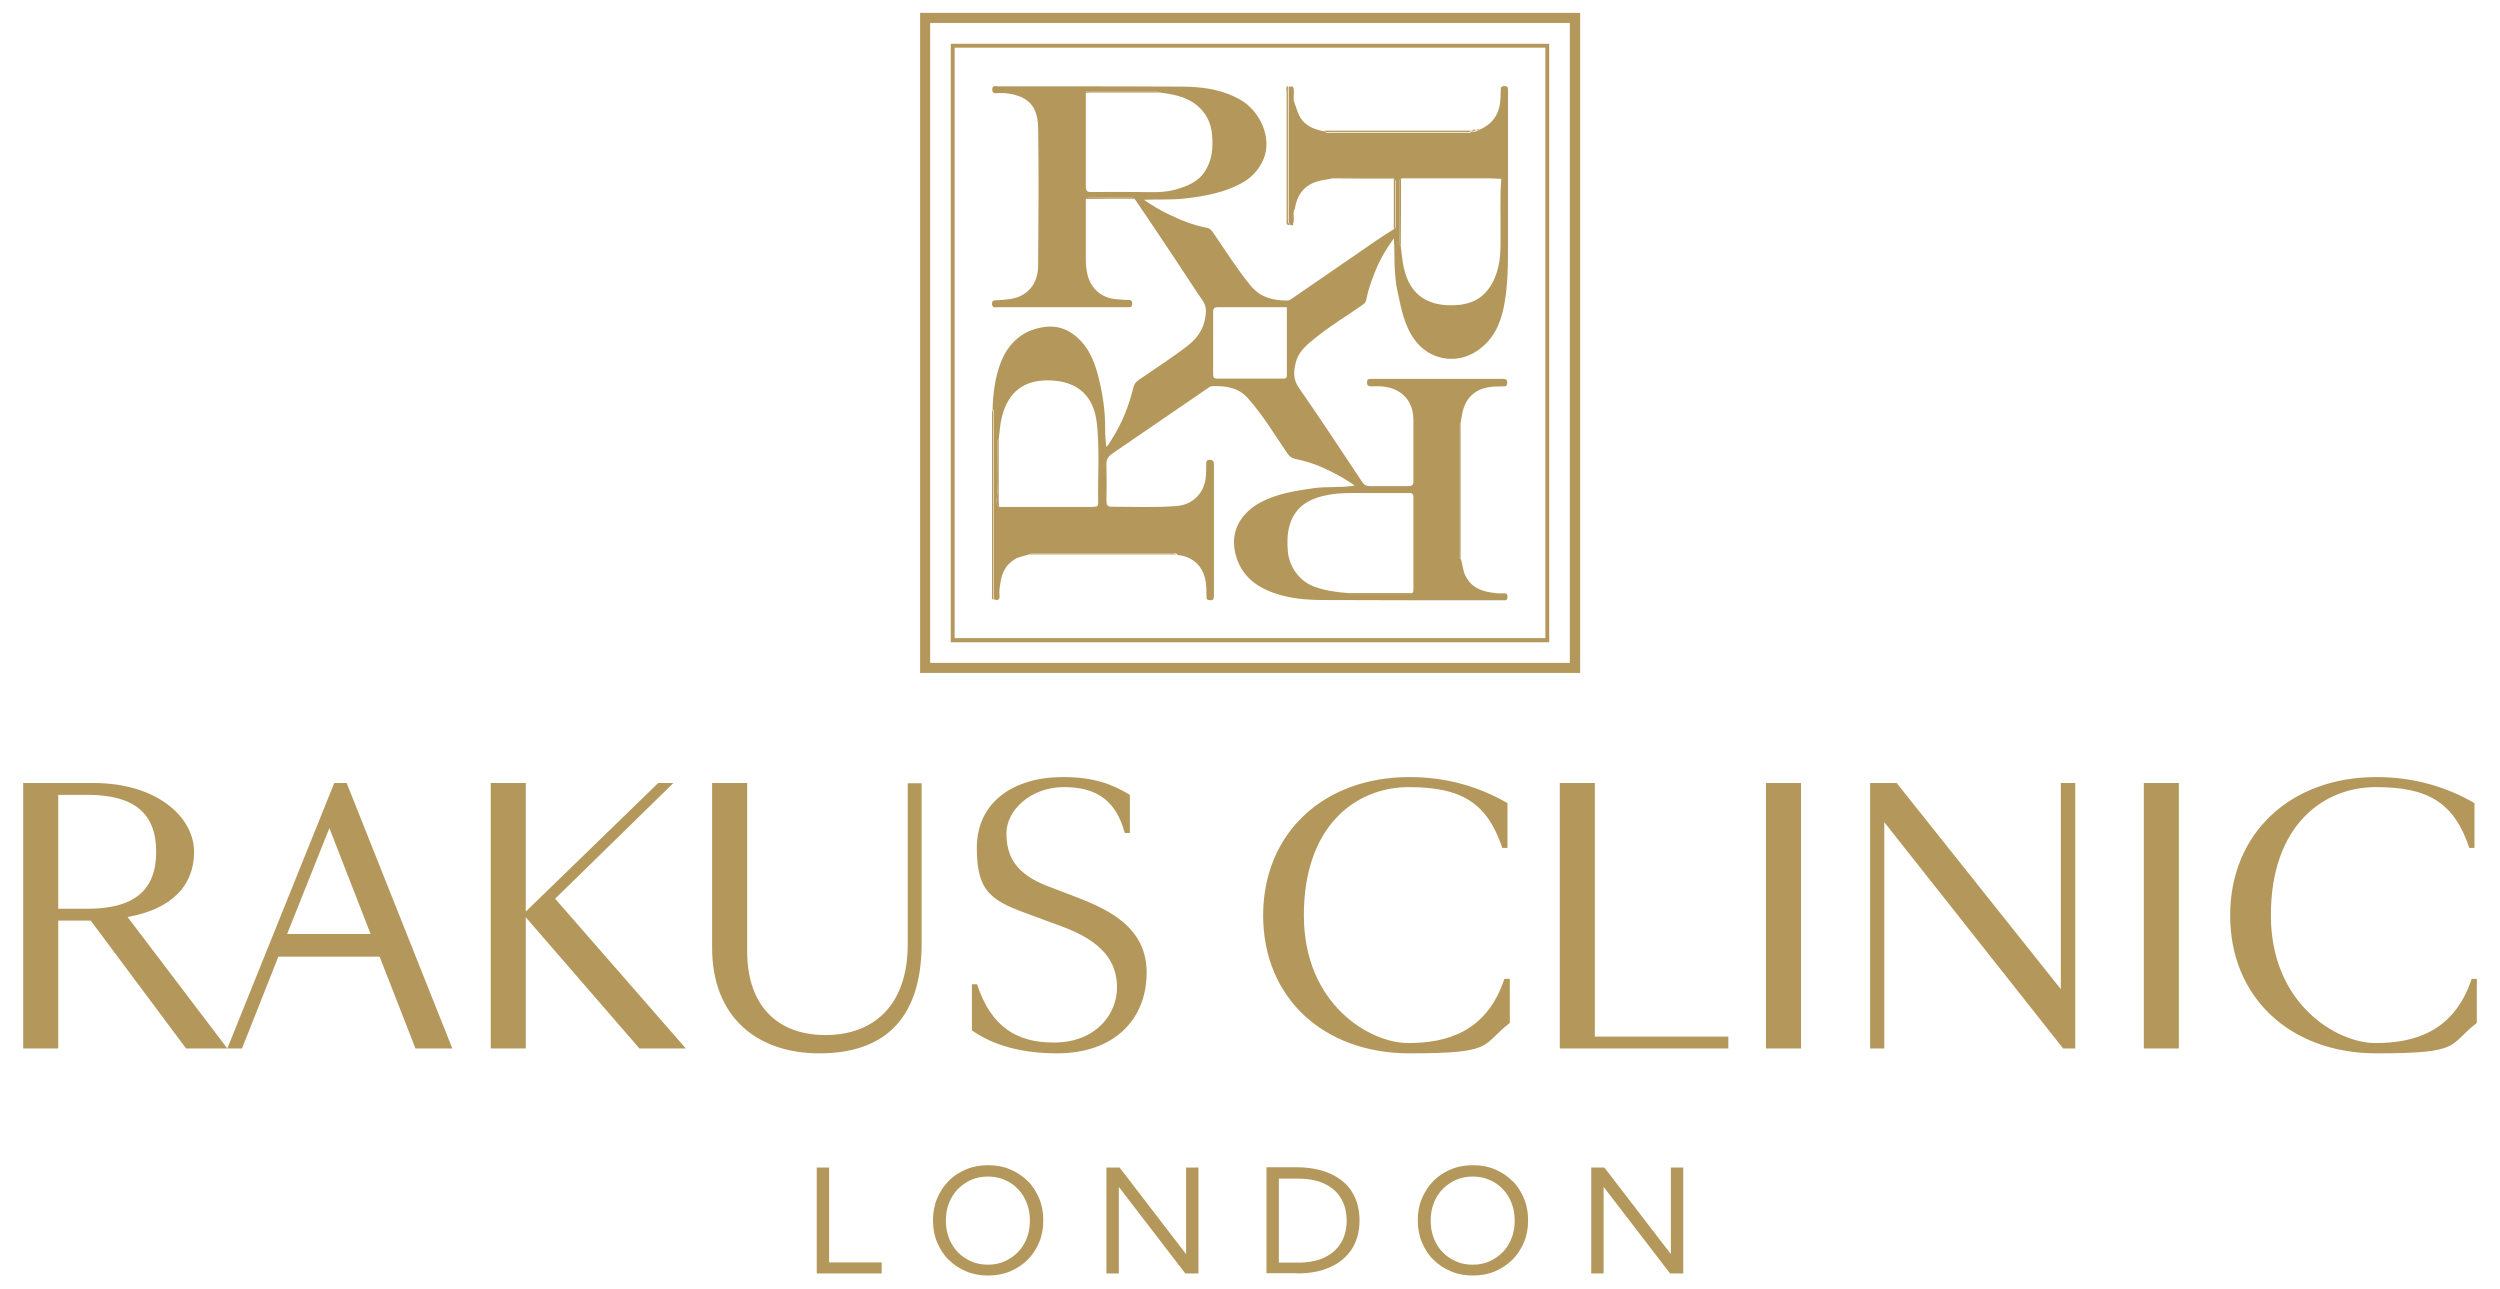 <svg xmlns="http://www.w3.org/2000/svg" id="Layer_1" viewBox="0 0 970 500"><defs><style>      .st0, .st1, .st2 {        fill-rule: evenodd;      }      .st0, .st3 {        fill: #b4975b;      }      .st1, .st4 {        fill: #b4975b;      }      .st2 {        fill: none;      }    </style></defs><g><path class="st4" d="M601.1,249.2h-232.2V17h232.2v232.2ZM370.4,247.6h229.2V18.5h-229.2v229.2Z"></path><path class="st4" d="M613.1,261.1h-256.1V5h256.1v256.1ZM360.9,257.2h248.2V8.9h-248.2v248.2Z"></path><g><path class="st0" d="M385.1,159.1c.2-6.2.9-12.4,3.1-18.2,3.1-8.1,8.9-13.1,17.6-14.1,4.4-.5,8.5.9,11.9,3.9,4.6,3.9,6.8,9.2,8.3,14.8,1.8,6.9,2.9,14,2.8,21.2,0,2.2.2,4.3.4,6.7,1.1-.9,1.6-2.1,2.3-3.2,3.9-6.1,6.5-12.7,8.2-19.7.3-1.3.9-2.2,2-3,6.5-4.5,13.1-8.7,19.3-13.5,4.3-3.4,6.7-7.6,6.9-13.2.1-3-1.8-4.8-3.2-7-6.3-9.6-12.6-19.1-19-28.6-1.8-2.7-3.7-5.4-5.5-8.1-.3-.4-.7-.4-1.2-.4-5.5,0-10.9,0-16.4,0-.5,0-1,0-1.3.6,0,8,0,15.9,0,23.9,0,1.9.3,3.8.7,5.6,1.4,5.4,5.7,9,11.3,9.3,1.5.1,3,.3,4.6.3,1,0,1.4.3,1.4,1.4,0,1.1-.4,1.4-1.4,1.4-4.5,0-9.1,0-13.6,0-12.4,0-24.8,0-37.2,0-1,0-2.1.4-2.2-1.3,0-1.7,1.1-1.3,2.1-1.4,3.5-.3,7.1-.3,10.3-2.4,4.1-2.7,5.5-6.8,5.5-11.3.1-17.8.3-35.6,0-53.4-.2-8.6-4.2-12.4-13.1-13.3-.8,0-1.6,0-2.4,0-1,0-2.3.5-2.3-1.4,0-1.8,1.3-1.2,2.2-1.2,7.5,0,15,0,22.6,0,16.1,0,32.1,0,48.2.1,7.9,0,15.7.9,22.9,4.9,7.9,4.3,12.8,14.9,9.4,23.1-1.8,4.3-4.8,7.5-8.8,9.6-6.7,3.6-14.1,4.9-21.6,5.8-5.2.6-10.3.3-16.1.5,3.3,2.2,6.3,4.1,9.5,5.6,4.8,2.3,9.7,4.3,15,5.3,1.2.2,1.8,1,2.5,2,4.7,6.9,9.2,14,14.5,20.5,3.8,4.6,8.8,5.7,14.2,5.7.8,0,1.4-.5,2-.9,10.8-7.4,21.6-14.9,32.4-22.3,2.3-1.6,4.7-3.1,7.1-4.6.6-.3.6-.8.6-1.3,0-5.5,0-11.1,0-16.6,0-.5,0-1-.5-1.4,0,0,0,0,0,0-.4-.7-1.2-.5-1.8-.5-7.2,0-14.4,0-21.5,0-.6,0-1.2-.1-1.6.4-1.3.2-2.6.4-3.9.7-5.6,1.2-8.8,4.8-9.8,10.4,0,.4-.3.8-.4,1.2-.9,1.8-.2,3.8-.4,5.7-.3,0-.6,0-.8,0-1-.7-.9-1.7-.9-2.7,0-17,0-34.1,0-51.1.6,0,1.2,0,1.7,0,.3,2-.5,4.1.5,6.1.9,2.4,1.4,4.9,3.1,7,2.3,2.7,5.4,3.7,8.7,4.3.6.8,1.5.5,2.2.5,17.5,0,35,0,52.6,0,.8,0,1.6.3,2.2-.5h.1c.7,0,1.5.4,2-.4h0c0,0,.1,0,.1,0,.4,0,.8,0,1.1-.4,5.4-2.4,7.8-6.7,7.9-12.5,0-1,.1-2,.1-3.1,0-1,.6-1.2,1.4-1.2.9,0,1.4.2,1.4,1.2,0,.4,0,.9,0,1.3,0,19.6,0,39.1,0,58.7,0,8.2,0,16.3-1.6,24.4-1.4,7-4.3,13.1-10.5,17.2-8.1,5.4-18.6,3.4-24.2-4.5-4-5.5-5.1-12-6.5-18.3-.8-3.4-1-6.9-1.2-10.4-.1-3.5,0-7-.3-10.5-3,4.1-5.5,8.4-7.3,13-1.4,3.5-2.7,7.1-3.4,10.8-.2,1.2-1,1.7-1.9,2.3-5.7,4-11.7,7.6-17.2,12-3.5,2.8-7.2,5.5-8.3,10.3-.8,3.4-1,6.4,1.3,9.6,8.4,12.1,16.5,24.4,24.6,36.6.7,1.1,1.5,1.5,2.8,1.5,5,0,9.9,0,14.9,0,1.6,0,2.2-.4,2.1-2.1,0-7.9,0-15.8,0-23.6,0-7.6-4.9-12.5-12.5-13-1.3,0-2.6-.1-3.9,0-1.1,0-1.6-.4-1.6-1.5,0-1.2.5-1.4,1.6-1.4,17.1,0,34.2,0,51.2,0,1,0,1.6.2,1.6,1.4,0,1.4-.6,1.6-1.7,1.5-2,0-3.9,0-5.9.4-5.7,1.1-8.8,4.8-9.9,10.3-.2,1-.3,2-.5,3-.7.6-.4,1.5-.4,2.3,0,16.3,0,32.6,0,49,0,.8-.3,1.6.5,2.2.6,2.1.7,4.4,1.8,6.5,2.6,5,7.2,6.1,12.3,6.6.9,0,1.8,0,2.6,0,1,0,1.3.3,1.3,1.3,0,.8-.2,1.5-1.2,1.4-.4,0-.9,0-1.3,0-22.8,0-45.6,0-68.3-.1-7.7,0-15.5-.6-22.7-3.9-6.4-2.9-10.7-7.7-12.2-14.7-1.9-9,3-15.6,10.1-19.4,6.3-3.3,13.4-4.4,20.4-5.4,5.2-.7,10.4-.1,16-1-4-2.8-8.1-5-12.3-6.9-3.5-1.6-7.2-2.7-11-3.5-1.3-.3-2.1-1-2.9-2.1-5-7.3-9.5-14.9-15.4-21.5-3.7-4.1-8.5-4.7-13.6-4.6-.9,0-1.6.6-2.3,1.1-12.3,8.4-24.5,16.8-36.8,25.2-1.5,1.1-2.2,2.2-2.1,4.1.1,4.7.1,9.5,0,14.2,0,1.5.4,2.2,1.9,2.2,8.5,0,17.1.4,25.6-.3,6.3-.6,10.7-5.3,11.1-11.8.1-1.4.1-2.8.1-4.2,0-1,0-1.9,1.4-1.9,1.5,0,1.6.9,1.6,2,0,2,0,3.9,0,5.9,0,14.7,0,29.5,0,44.2,0,.6,0,1.4-.2,1.9-.3.6-1.1.5-1.8.4-.9-.1-.9-.8-.9-1.5,0-2.4,0-4.8-.6-7.2-1.3-4.6-4.2-7.4-8.8-8.5-.7-.2-1.5,0-2.1-.6-.6-.7-1.5-.4-2.3-.4-17.5,0-34.9,0-52.4,0-.8,0-1.6-.3-2.3.4-2,.7-4.1.9-5.9,2-3.1,1.9-4.8,4.8-5.4,8.3-.3,1.8-.7,3.7-.5,5.6.2,1.7-.5,2.3-2.2,1.6,0-23.6,0-47.2,0-70.8,0-.9.3-1.9-.3-2.8M543.6,69.2c-.7.4-.5,1.2-.5,1.8,0,7.6,0,15.2,0,22.9,0,.6-.1,1.2.4,1.6.5,4.2.8,8.4,2.4,12.4,2,4.9,5.3,8.2,10.5,9.7,3.2.9,6.5,1,9.7.7,3.5-.4,6.9-1.5,9.6-4.1,3.4-3.3,5-7.4,5.9-11.9.7-3.7.6-7.5.6-11.3.1-7.1-.3-14.3.3-21.4-.5-1-1.4-.6-2.1-.6-11.6,0-23.2,0-34.8,0-.7,0-1.5-.3-2,.5h0ZM499.3,145.9c.4-.3.4-.8.4-1.2,0-8,0-16,0-24,0-.6.1-1.2-.6-1.5-8.8,0-17.6,0-26.5,0-1.3,0-1.9.3-1.9,1.8,0,8,0,16,0,24.1,0,1.3.2,1.8,1.7,1.8,8.4,0,16.8,0,25.2,0,.7,0,1.5.1,1.7-.9M547.9,230.1c.5-.3.5-.9.5-1.4,0-12,0-23.9,0-35.9,0-1.6-1-1.5-2-1.5-6.1,0-12.1,0-18.2,0-4.1,0-8.2-.1-12.2.6-7.2,1.2-13.3,4.1-15.6,11.8-1,3.4-1,6.9-.7,10.4.6,6.2,4.8,11.7,10.7,13.7,4.1,1.4,8.3,2,12.6,2.3.5.5,1.1.4,1.6.4,7.2,0,14.4,0,21.7,0,.6,0,1.2.1,1.6-.4M421.3,36.1c0,12,0,24.1,0,36.1,0,1.8.4,2.4,2.3,2.3,6-.1,12,0,18,0,4.8,0,9.6.4,14.3-.9,4.5-1.3,8.8-2.8,11.6-7.1,2.8-4.3,3.2-9,2.8-13.9-.3-4.8-2.3-8.9-6.1-11.9-4.4-3.5-9.7-4.2-14.9-4.9-.3-.4-.8-.4-1.2-.4-8.4,0-16.9,0-25.3,0-.6,0-1.2-.1-1.5.6M387.8,196.7c11.5,0,23,0,34.5,0,.9,0,1.7,0,2.6-.1.9,0,1.2-.5,1.2-1.4-.2-10.3.6-20.6-.5-30.8-1.2-11-7.6-16.6-18.6-16.8-9.7-.2-15.7,4.4-18.2,13.9-.8,3-.9,6-1.3,9-.6.5-.4,1.2-.4,1.9-.3,7.2.6,14.4-.4,21.5,0,.6-.2,2.2,1,2.8"></path><path class="st1" d="M385.1,159.1c.6.9.3,1.8.3,2.8,0,23.6,0,47.2,0,70.8-.8-.3-.5-1-.5-1.5,0-23.4,0-46.9,0-70.3,0-.6,0-1.2.1-1.7"></path><path class="st1" d="M570.8,50.7c-.6.8-1.5.5-2.2.5-17.5,0-35,0-52.6,0-.8,0-1.6.3-2.2-.5,19,0,38,0,57,0"></path><path class="st1" d="M399.4,215.1c.7-.7,1.5-.4,2.3-.4,17.5,0,34.9,0,52.4,0,.8,0,1.6-.3,2.3.4-19,0-38,0-56.9,0"></path><path class="st1" d="M499.7,33.4c0,17,0,34.1,0,51.1,0,1-.1,2.1.9,2.7-.8.2-1.5.1-1.4-1,0-.4,0-.7,0-1.1,0-16.5,0-33,0-49.6,0-.7-.5-1.6.5-2.2"></path><path class="st1" d="M566.8,216.9c-.8-.6-.5-1.5-.5-2.2,0-16.3,0-32.6,0-49,0-.8-.3-1.6.4-2.3,0,8.7,0,17.5,0,26.2,0,9.1,0,18.2,0,27.3"></path><path class="st1" d="M516,69.2c.4-.5,1.1-.4,1.6-.4,7.2,0,14.4,0,21.5,0,.6,0,1.3-.2,1.8.5-8.3,0-16.6,0-24.9-.1"></path><path class="st1" d="M540.9,69.2c.5.3.5.8.5,1.4,0,5.5,0,11.1,0,16.6s0,1-.6,1.3c0-6.4,0-12.8,0-19.2"></path><path class="st1" d="M421.3,77.3c.2-.6.8-.6,1.3-.6,5.5,0,10.9,0,16.4,0s.9,0,1.2.4c-6.3,0-12.5,0-18.8.1"></path><path class="st1" d="M502,39.4c-1-2-.2-4.1-.5-6.1,1,2,.2,4.1.5,6.1"></path><path class="st1" d="M501.5,87.2c.3-1.9-.5-3.8.4-5.7-.2,1.9.6,3.8-.4,5.7"></path><path class="st1" d="M572.9,50.3c-.5.7-1.3.4-2,.4.6-.5,1.3-.4,2-.4"></path><path class="st1" d="M574.2,50c-.3.4-.7.4-1.1.4.3-.4.7-.4,1.1-.4"></path><path class="st2" d="M387.5,170.4c.4-3,.5-6.1,1.3-9,2.5-9.4,8.5-14,18.2-13.9,11,.2,17.4,5.8,18.6,16.8,1.2,10.2.3,20.5.5,30.8,0,.9-.4,1.3-1.2,1.4-.9,0-1.7.1-2.6.1-11.5,0-23,0-34.5,0,0-.7-.2-1.4-.2-2.2,0-8,0-16,0-24.1"></path><path class="st2" d="M523,230.1c-4.3-.3-8.5-.8-12.6-2.3-5.9-2.1-10.1-7.5-10.7-13.7-.3-3.5-.3-7,.7-10.4,2.3-7.7,8.4-10.5,15.6-11.8,4-.7,8.1-.6,12.2-.6,6.1,0,12.1,0,18.2,0,1,0,2-.1,2,1.5,0,12,0,23.9,0,35.9,0,.5,0,1-.5,1.4-8.3,0-16.6,0-24.9,0"></path><path class="st1" d="M582.5,69.4c-1.5,0-2.9-.2-4.4-.2-11.5,0-23.1,0-34.6,0,.5-.8,1.3-.5,2-.5,11.6,0,23.2,0,34.8,0,.7,0,1.7-.4,2.1.6"></path><path class="st1" d="M449.3,35.9c-8.5,0-16.9,0-25.4,0-.9,0-1.7,0-2.6.1.3-.7.9-.6,1.5-.6,8.4,0,16.9,0,25.3,0,.4,0,.9,0,1.2.4"></path><path class="st1" d="M387.5,170.4c0,8,0,16,0,24.1,0,.7.1,1.4.2,2.2-1.2-.6-1.1-2.3-1-2.8,1-7.2,0-14.4.4-21.5,0-.6-.2-1.3.4-1.9"></path><path class="st1" d="M499.3,145.9c0-8,0-16,0-24.1,0-.9,0-1.7,0-2.6.7.3.6.9.6,1.5,0,8,0,16,0,24s0,.9-.4,1.2"></path><path class="st1" d="M543.6,69.2c0,8.8,0,17.5-.1,26.3-.5-.5-.4-1.1-.4-1.6,0-7.6,0-15.2,0-22.9,0-.6-.2-1.3.5-1.8"></path><path class="st1" d="M523,230.1c8.3,0,16.6,0,24.9,0-.5.5-1.1.4-1.6.4-7.2,0-14.4,0-21.7,0-.6,0-1.2.1-1.6-.4"></path></g></g><path class="st3" d="M961,379.8h-2c-6.9,20.9-22.8,24.9-37.4,24.9s-40.5-14.8-40.5-49.6,20.3-49.7,40.7-49.7,30.4,6,36.3,23.6h2v-17.4c-11.1-6.4-23.7-10.1-38-10.1-33.5,0-56.8,21.9-56.8,53.7s23.3,53.5,56.8,53.5,27.6-3.1,38.9-11.8v-17ZM831.8,406.8h13.6v-103h-13.6v103ZM799.6,303.8v80l-63.7-80h-10.3v103h5.5v-87.8l69.4,87.8h4.7v-103h-5.5ZM685.2,406.8h13.6v-103h-13.6v103ZM605.2,303.8v103h65.4v-4.6h-51.8v-98.4h-13.6ZM585.7,379.8h-2c-6.9,20.9-22.8,24.9-37.4,24.9s-40.4-14.8-40.4-49.6,20.3-49.7,40.7-49.7,30.4,6,36.3,23.6h2v-17.4c-11.1-6.4-23.7-10.1-38-10.1-33.5,0-56.8,21.9-56.8,53.7s23.3,53.5,56.8,53.5,27.6-3.1,38.9-11.8v-17ZM408.8,404.5c-14,0-24.2-5.8-29.7-22.6h-2v17.9c8.6,6,19.8,8.9,33.1,8.9,21.6,0,34.7-12.7,34.7-31.4s-17-25.3-29.3-30l-8.9-3.4c-12.7-4.8-16.2-11.7-16.2-20.6s9.4-17.9,22.3-17.9,20.3,5.4,23.6,17.8h2v-14.8c-6.9-4.2-14.1-6.9-26-6.9-19,0-33.4,9.6-33.4,27.5s6.3,20.7,21.7,26.3l11.4,4.2c15.7,5.8,21.3,13.6,21.3,23.7s-8,21.3-24.5,21.3M276.3,303.8v63.9c0,27.2,17.7,41,41.6,41s39.7-12,39.7-42.8v-62h-5.4v62.4c0,24.5-13.9,35.3-31.9,35.3s-30.4-10.7-30.4-32.6v-65.2h-13.6ZM266.1,406.8l-50.7-58.1,45.9-44.9h-5.9l-51.4,49.9v-49.9h-13.6v103h13.6v-50.9l44.1,50.9h17.9ZM111.4,362.4l16.4-41.1,16,41.1h-32.3ZM88.1,406.8h5.8l14.1-35.6h39.3l13.9,35.6h14.3l-41-103h-4.8l-41.5,103ZM33.9,352.6h-11.3v-44.2h11.3c18.1,0,26.7,7.1,26.7,22.1s-8.6,22.1-26.7,22.1M88.2,406.8l-38.7-51c16.8-3,25.8-11.9,25.8-25.3s-14.3-26.7-39.1-26.7H9v103h13.6v-49.6h12.6l37,49.6h16Z"></path><path class="st3" d="M653.1,453h-4.8v33.6l-25.8-33.6h-5.1v41.1h4.8v-33.6l25.8,33.6h5.1v-41.1ZM564.9,489.4c-2-.9-3.7-2-5.2-3.6-1.5-1.5-2.6-3.4-3.4-5.4-.8-2.1-1.2-4.3-1.2-6.8s.4-4.7,1.2-6.8c.8-2.1,2-3.9,3.4-5.4,1.5-1.5,3.2-2.7,5.2-3.6,2-.9,4.2-1.3,6.5-1.3s4.5.4,6.5,1.3c2,.8,3.7,2,5.2,3.6,1.5,1.5,2.6,3.4,3.4,5.4.8,2.1,1.2,4.3,1.2,6.8s-.4,4.7-1.2,6.8c-.8,2.1-2,3.9-3.4,5.4-1.5,1.5-3.2,2.7-5.2,3.6-2,.9-4.2,1.3-6.5,1.3s-4.5-.4-6.5-1.3M580,493.3c2.6-1.1,4.8-2.6,6.8-4.5,1.9-1.9,3.4-4.2,4.5-6.8,1.1-2.6,1.6-5.4,1.6-8.5s-.5-5.9-1.6-8.5-2.5-4.9-4.5-6.8c-1.9-1.9-4.2-3.4-6.8-4.5-2.6-1.1-5.4-1.6-8.5-1.6s-5.9.5-8.5,1.6c-2.6,1.1-4.9,2.5-6.8,4.5-1.9,1.9-3.4,4.2-4.5,6.8-1.1,2.6-1.6,5.4-1.6,8.5s.5,5.9,1.6,8.5c1.1,2.6,2.5,4.9,4.5,6.8,1.9,1.9,4.2,3.4,6.8,4.5,2.6,1.1,5.4,1.6,8.5,1.6s5.9-.5,8.5-1.6M496.2,457.3h7.2c4,0,7.5.6,10.3,1.9,2.8,1.3,5,3.1,6.5,5.6,1.5,2.4,2.3,5.4,2.3,8.8s-.8,6.4-2.3,8.8c-1.5,2.4-3.7,4.3-6.5,5.6-2.8,1.3-6.3,1.9-10.3,1.9h-7.2v-32.5ZM503.2,494.1c5,0,9.4-.8,13-2.5,3.6-1.6,6.4-4,8.4-7.1,1.9-3.1,2.9-6.7,2.9-11s-1-7.9-2.9-11c-1.9-3.1-4.7-5.4-8.4-7.1-3.6-1.6-8-2.5-13-2.5h-11.8v41.1h11.8ZM465,453h-4.8v33.6l-25.8-33.6h-5.1v41.1h4.8v-33.6l25.8,33.6h5.1v-41.1ZM376.8,489.4c-2-.9-3.7-2-5.2-3.6-1.5-1.5-2.6-3.4-3.4-5.4-.8-2.1-1.2-4.3-1.2-6.8s.4-4.7,1.2-6.8c.8-2.1,2-3.9,3.4-5.4,1.5-1.5,3.2-2.7,5.2-3.6,2-.9,4.2-1.3,6.5-1.3s4.5.4,6.5,1.3c2,.8,3.7,2,5.2,3.6,1.5,1.5,2.6,3.4,3.4,5.4.8,2.1,1.2,4.3,1.2,6.8s-.4,4.7-1.2,6.8c-.8,2.1-2,3.9-3.4,5.4-1.5,1.5-3.2,2.7-5.2,3.6-2,.9-4.2,1.3-6.5,1.3s-4.5-.4-6.5-1.3M391.9,493.3c2.6-1.1,4.9-2.6,6.8-4.5,1.9-1.9,3.4-4.2,4.5-6.8,1.1-2.6,1.6-5.4,1.6-8.5s-.5-5.9-1.6-8.5-2.5-4.9-4.5-6.8c-1.9-1.9-4.2-3.4-6.8-4.5-2.6-1.1-5.4-1.6-8.5-1.6s-5.9.5-8.5,1.6c-2.6,1.1-4.9,2.5-6.8,4.5-1.9,1.9-3.4,4.2-4.5,6.8-1.1,2.6-1.6,5.4-1.6,8.5s.5,5.9,1.6,8.5c1.1,2.6,2.5,4.9,4.5,6.8,1.9,1.9,4.2,3.4,6.8,4.5,2.6,1.1,5.4,1.6,8.5,1.6s5.9-.5,8.5-1.6M342.1,489.8h-20.4v-36.8h-4.8v41.1h25.2v-4.3Z"></path></svg>